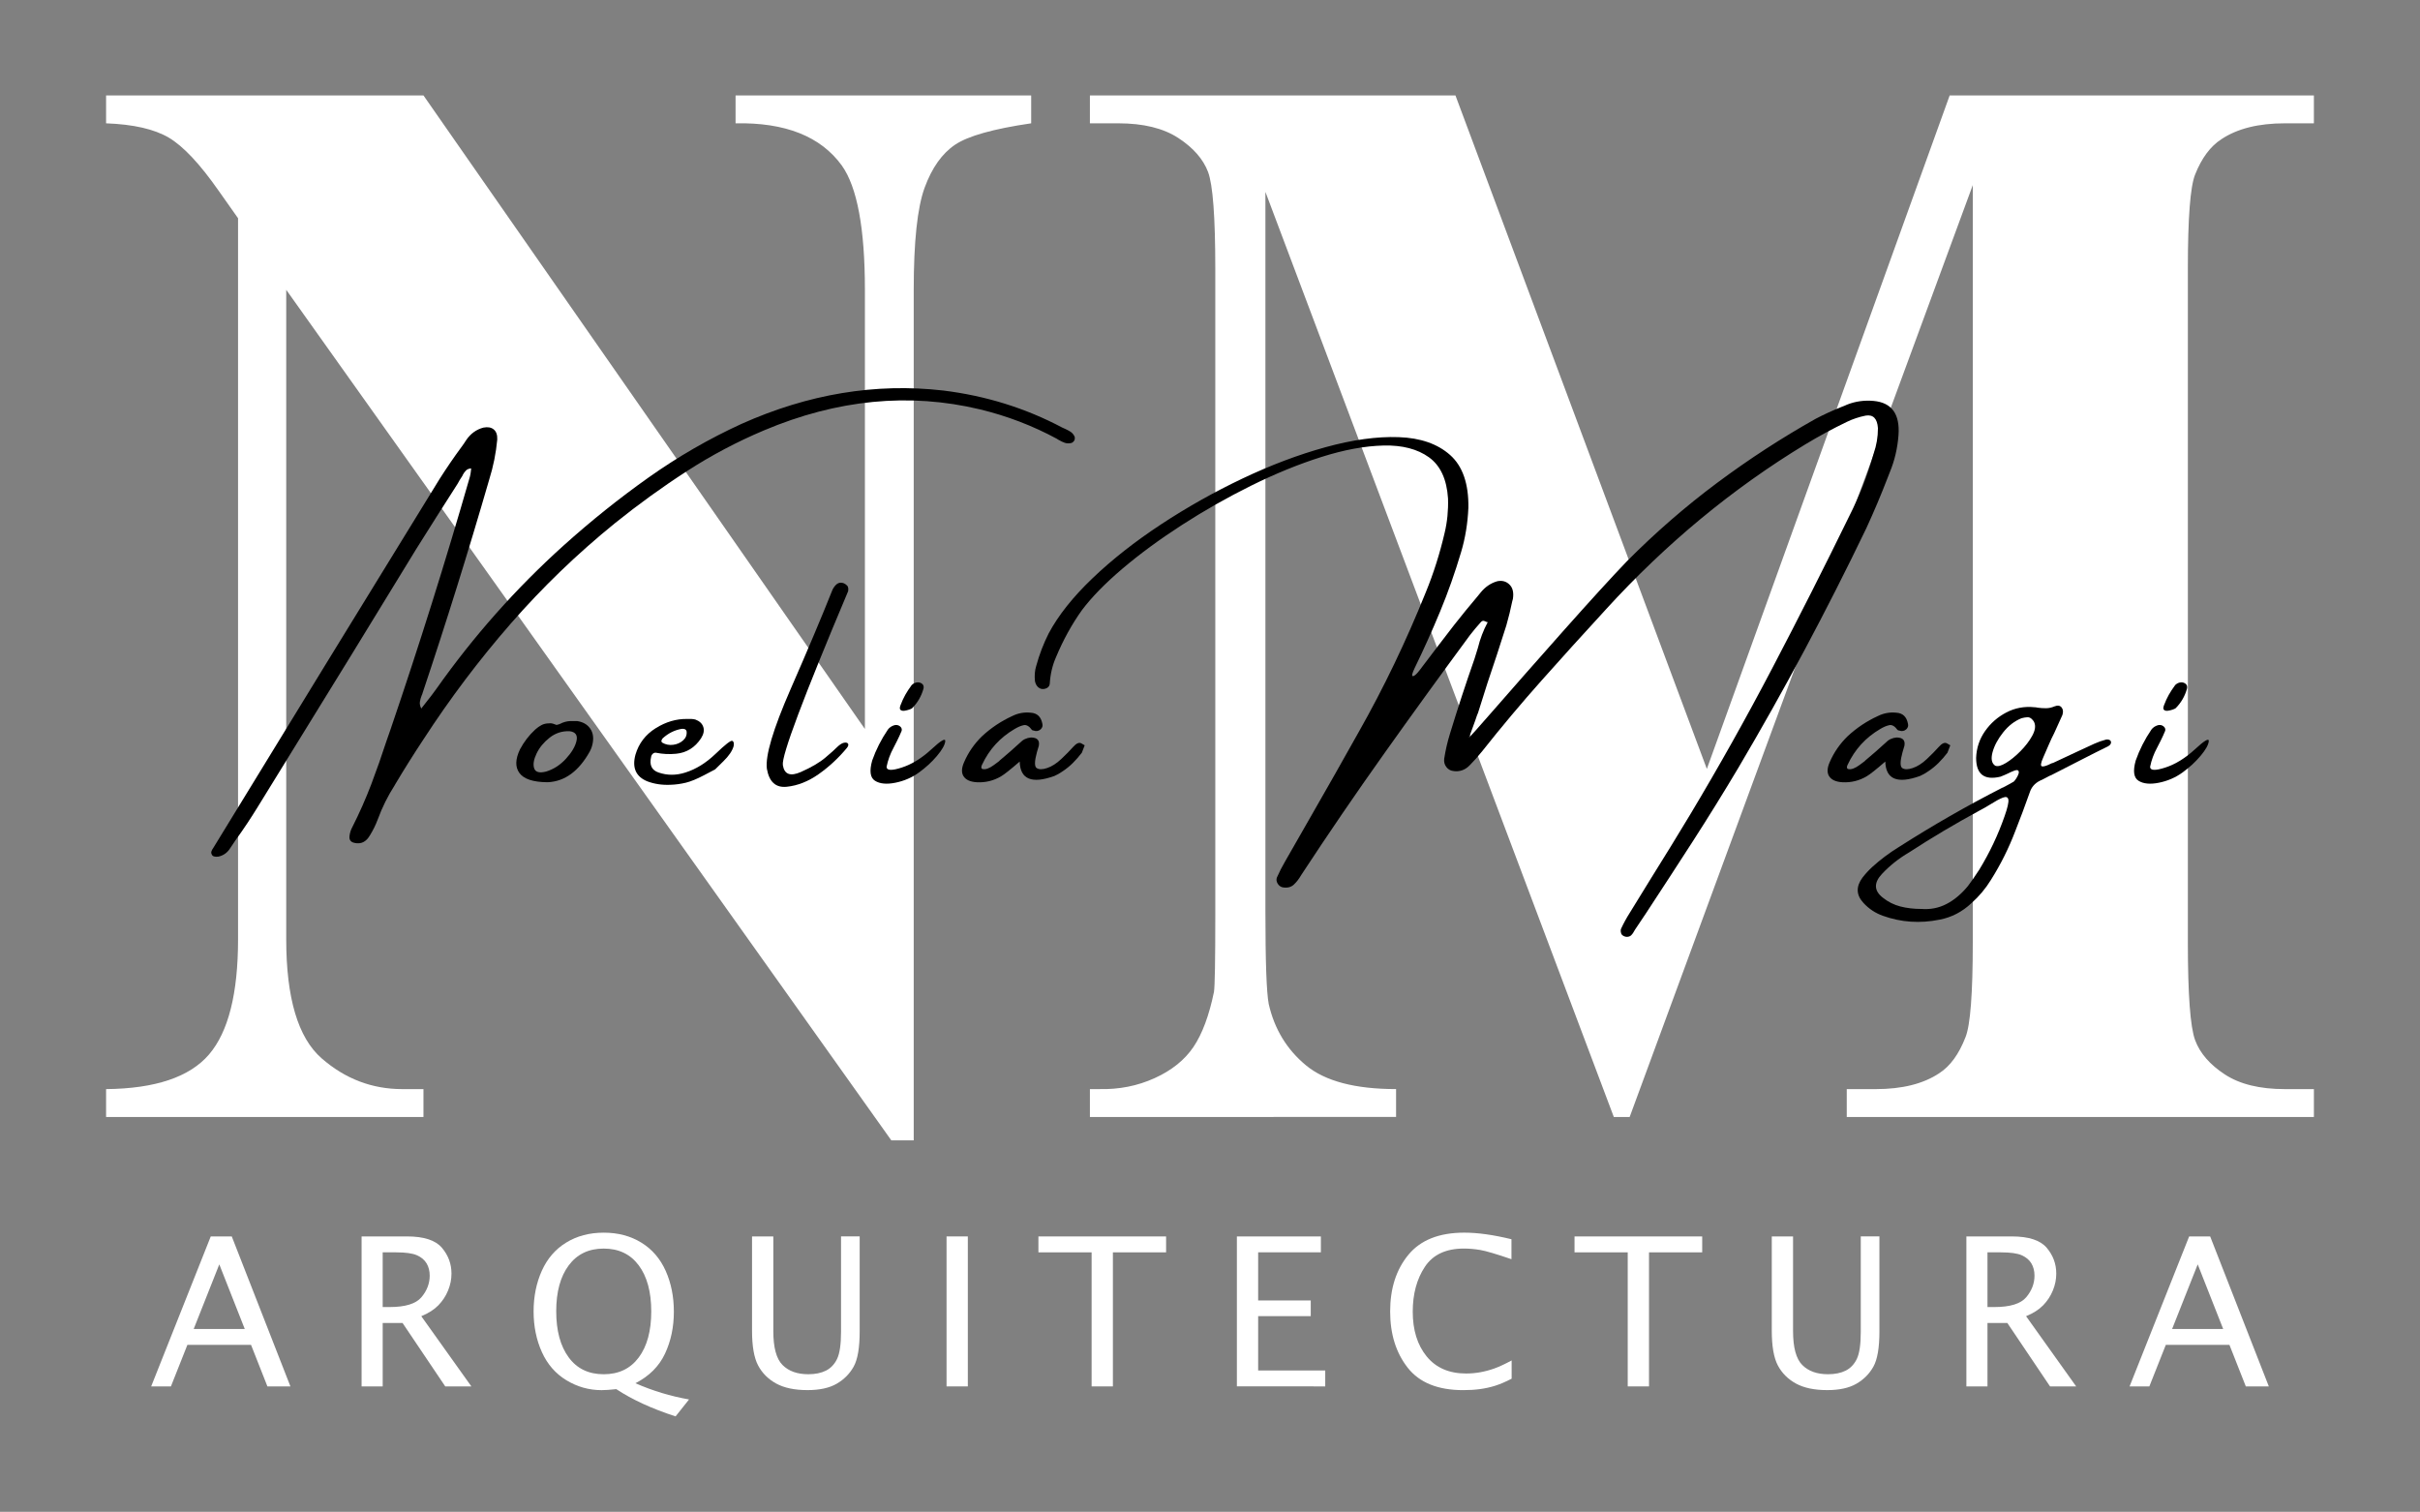 <svg xmlns="http://www.w3.org/2000/svg" xmlns:xlink="http://www.w3.org/1999/xlink" id="Capa_1" x="0px" y="0px" viewBox="0 0 1077.17 672.94" style="enable-background:new 0 0 1077.17 672.94;" xml:space="preserve"><rect x="0" y="0" width="1077.17" height="672.94" fill="#808080" stroke="none"/><style type="text/css">	.st0{fill:#FFFFFF;}</style><g>	<g>		<g>			<path class="st0" d="M188.49,42.48l196.49,282.01V129c0-27.27-3.43-45.71-10.28-55.33c-9.4-12.96-25.16-19.22-47.29-18.78V42.48     h131.58v12.41c-16.84,2.46-28.15,5.65-33.92,9.56c-5.78,3.91-10.28,10.29-13.51,19.11c-3.23,8.83-4.85,23.98-4.85,45.44v378.58     h-9.98L127.4,129v289.05c0,26.15,5.24,43.82,15.71,52.98c10.47,9.17,22.47,13.75,35.98,13.75h9.4v12.41H47.22v-12.41     c21.93-0.22,37.2-5.37,45.82-15.42c8.61-10.06,12.92-27.16,12.92-51.3V97.14l-8.52-12.07c-8.42-12.07-15.86-20-22.32-23.81     c-6.46-3.8-15.76-5.92-27.9-6.37V42.48H188.49z"></path>			<path class="st0" d="M759.74,342.26L867.82,42.48h162.12v12.41h-12.92c-11.75,0-21.15,2.35-28.2,7.04     c-4.9,3.13-8.81,8.38-11.75,15.76c-2.16,5.37-3.23,19.34-3.23,41.92v299.78c0,23.25,1.07,37.78,3.23,43.59     c2.15,5.82,6.56,10.9,13.22,15.26c6.65,4.36,15.57,6.54,26.73,6.54h12.92v12.41H822.01v-12.41h12.92     c11.75,0,21.15-2.35,28.2-7.04c4.89-3.13,8.81-8.49,11.75-16.1c2.15-5.37,3.23-19.45,3.23-42.25v-337l-152.73,414.8h-7.05     L563.25,85.41v320.23c0,22.36,0.49,36.11,1.47,41.24c2.54,11.18,8.08,20.29,16.6,27.33c8.52,7.04,21.88,10.56,40.09,10.56v12.41     H485.13v-12.41h4.11c8.81,0.22,17.03-1.39,24.67-4.86c7.64-3.46,13.41-8.1,17.33-13.92c3.91-5.81,6.95-13.97,9.11-24.48     c0.39-2.46,0.59-13.86,0.59-34.2V119.61c0-23.02-1.08-37.39-3.23-43.09c-2.16-5.7-6.56-10.73-13.22-15.09     c-6.66-4.36-15.57-6.54-26.73-6.54h-12.63V42.48h162.71L759.74,342.26z"></path>		</g>	</g>	<g>		<path d="M476.88,197.18c-1.1,0.25-2.09,0.22-2.98-0.1s-1.71-0.71-2.47-1.17c-0.38-0.17-0.7-0.36-0.95-0.57    c-10.79-5.84-22.23-10.22-34.32-13.13c-31.47-7.53-63.53-4.4-96.18,9.39c-11.93,5.03-23.36,11.08-34.29,18.15    c-10.93,7.06-21.6,14.78-32.01,23.16c-16.75,13.58-32.18,28.45-46.28,44.6c-14.11,16.16-27.1,33.39-38.99,51.71    c-4.31,6.52-8.46,13.11-12.44,19.8c-0.09,0.21-0.19,0.4-0.32,0.57c-3.04,4.74-5.54,9.77-7.49,15.1c-0.93,2.49-2.09,4.86-3.49,7.11    c-1.69,2.96-4.02,4.08-6.98,3.36c-1.69-0.38-2.39-1.46-2.09-3.24c0.17-1.31,0.57-2.56,1.21-3.74c3.17-6.26,5.97-12.6,8.41-19    c2.43-6.41,4.7-12.87,6.82-19.38c0.55-1.69,1.12-3.32,1.71-4.89c12.73-37.31,24.53-74.86,35.4-112.68    c0.21-0.8,0.36-1.63,0.44-2.47c0-0.38,0.04-0.8,0.13-1.27c-1.02,0.09-1.8,0.41-2.35,0.98c-0.55,0.57-1.01,1.22-1.39,1.93    c-0.09,0.3-0.23,0.57-0.44,0.83c-0.63,0.93-1.23,1.92-1.78,2.98c-6.18,9.64-12.33,19.35-18.46,29.12    c-9.56,15.65-19.14,31.3-28.74,46.95c-13.87,22.59-27.83,45.24-41.87,67.95c-3.09,5.03-6.34,9.92-9.77,14.66    c-0.85,1.23-1.63,2.39-2.35,3.49c-1.31,2.16-3.13,3.47-5.46,3.93c-0.68,0.09-1.29,0.05-1.84-0.1c-0.55-0.15-0.91-0.5-1.08-1.05    c-0.21-0.38-0.22-0.83-0.03-1.33c0.19-0.51,0.43-0.95,0.73-1.33c33.5-54.82,67.08-109.57,100.75-164.26    c3.09-4.86,6.34-9.62,9.77-14.28c0.76-1.02,1.46-2.03,2.09-3.05c1.95-2.88,4.5-4.74,7.68-5.58c1.95-0.38,3.48-0.1,4.6,0.83    c1.12,0.93,1.64,2.43,1.55,4.5c-0.55,6.05-1.76,12.03-3.62,17.95c-9.22,31.85-19.1,63.49-29.63,94.91    c-0.09,0.38-0.21,0.72-0.38,1.02c-0.38,0.93-0.64,1.86-0.79,2.79c-0.15,0.93,0.05,1.95,0.6,3.05c0.76-1.01,1.52-1.99,2.28-2.92    c1.57-1.94,3.05-3.89,4.44-5.84c16.58-23.48,35.46-44.75,56.66-63.83c12.18-10.95,24.82-21.06,37.91-30.33    c13.09-9.26,26.85-17.19,41.27-23.79c29.78-13.32,59.68-18.27,89.71-14.85c18.99,2.33,36.67,7.83,53.04,16.5    c0.38,0.17,0.8,0.36,1.27,0.57c0.85,0.38,1.64,0.8,2.38,1.27c0.74,0.47,1.34,1.16,1.81,2.09c0.08,0.17,0.13,0.41,0.13,0.73    s-0.04,0.62-0.13,0.92c-0.17,0.3-0.37,0.56-0.6,0.79C477.44,196.94,477.17,197.09,476.88,197.18z"></path>		<path d="M243.52,348.18h-0.19c-6.13-0.09-10.17-1.45-12.12-4.09c-1.95-2.64-1.86-6.16,0.25-10.56c1.78-3.34,4.02-6.26,6.73-8.76    c0.93-0.85,1.88-1.52,2.85-2.03c0.97-0.51,2.07-0.76,3.3-0.76c0.72-0.13,1.54,0,2.48,0.38c0.3,0.09,0.59,0.19,0.89,0.32    c0.72-0.13,1.42-0.36,2.09-0.7c0.17-0.13,0.4-0.23,0.7-0.32c1.39-0.55,2.88-0.78,4.44-0.7c0.63,0,1.29,0,1.97,0    c2.5,0.38,4.38,1.43,5.65,3.14c1.27,1.71,1.71,3.8,1.33,6.25c-0.21,1.48-0.68,2.88-1.39,4.19c-4.86,8.71-11.06,13.26-18.59,13.64    H243.52z M253.54,325.47c-3.34-0.13-6.31,0.84-8.91,2.89c-2.6,2.05-4.54,4.41-5.81,7.07c-1.27,2.67-1.62,4.85-1.05,6.57    c0.57,1.71,2.34,2.19,5.3,1.43c3.34-1.01,6.29-2.92,8.85-5.71c2.56-2.79,4.12-5.44,4.69-7.96    C257.19,327.23,256.16,325.8,253.54,325.47z"></path>		<path d="M321.99,338.85c-2.45,2.41-3.68,3.62-3.68,3.62s-1.63,0.86-4.89,2.57c-3.26,1.71-5.98,2.83-8.18,3.36    c-2.2,0.53-4.46,0.84-6.79,0.92c-3.72,0.17-7.15-0.34-10.28-1.52c-5.12-2.07-6.89-6.03-5.33-11.86c1.48-5.03,4.48-8.97,9.01-11.8    c4.53-2.83,9.2-4.21,14.02-4.12h0.13c1.23-0.08,2.39,0,3.49,0.25c1.86,0.68,3.05,1.78,3.55,3.3c0.51,1.52,0.17,3.22-1.01,5.08    c-2.71,4.1-6.39,6.39-11.04,6.85c-3.09,0.3-6.07,0.15-8.95-0.44c-0.55-0.08-1.04,0.06-1.46,0.44c-0.42,0.38-0.68,0.85-0.76,1.39    c-0.85,3.64,0.27,5.96,3.36,6.98c3.81,1.31,7.76,1.31,11.86,0c4.74-1.48,9.24-4.27,13.51-8.37c4.27-4.1,6.74-6.02,7.39-5.74    c0.65,0.27,0.86,1.07,0.6,2.38C325.97,334.2,324.45,336.44,321.99,338.85z M294.97,328.64c-0.25,0.3-0.43,0.62-0.54,0.98    c-0.11,0.36,0.03,0.69,0.41,0.98c1.48,0.85,3.09,1.15,4.82,0.92c1.73-0.23,3.21-0.89,4.41-1.97c1.21-1.08,1.72-2.4,1.55-3.96    c-0.13-0.55-0.42-0.9-0.89-1.05c-0.47-0.15-0.93-0.18-1.4-0.1C300.21,325,297.42,326.4,294.97,328.64z"></path>		<path d="M372.18,332.95c1.39-1.39,2.56-2.18,3.49-2.35c0.93-0.17,1.53-0.02,1.81,0.44c0.27,0.47,0.1,1.1-0.54,1.9    c-3.72,4.48-7.89,8.35-12.5,11.61c-4.61,3.26-9.36,5.14-14.24,5.65c-4.89,0.51-7.84-2.16-8.85-7.99    c-0.76-5.79,2.75-17.6,10.53-35.4c7.78-17.81,13.94-32.4,18.46-43.78c0.38-1.02,0.95-1.9,1.72-2.67c1.01-1.02,2.22-1.25,3.62-0.7    c0.47,0.21,0.93,0.55,1.4,1.01c0.46,0.47,0.61,1.29,0.44,2.47c-20.01,47.46-29.69,73.26-29.06,77.4c0.63,4.15,3.31,5.17,8.03,3.08    c4.71-2.09,8.35-4.23,10.91-6.41C369.94,335.06,371.54,333.63,372.18,332.95z"></path>		<path d="M417.06,336.47c-2.26,2.69-4.94,5.15-8.03,7.39c-3.09,2.24-6.58,3.75-10.47,4.54c-3.89,0.78-6.92,0.5-9.07-0.86    c-2.16-1.35-2.58-4.36-1.27-9.01c1.69-4.82,4.02-9.41,6.98-13.77c0.68-0.93,1.65-1.59,2.92-1.97c0.93-0.21,1.75-0.05,2.44,0.48    c0.7,0.53,0.96,1.2,0.79,2c-0.63,1.52-1.33,3.05-2.09,4.57c-0.76,1.52-1.27,2.52-1.52,2.98c-1.48,2.71-2.52,5.54-3.11,8.5    c0,1.69,2.26,1.8,6.79,0.32c4.53-1.48,8.92-4.2,13.2-8.15c4.27-3.96,6.31-5.12,6.12-3.49    C420.55,331.63,419.32,333.79,417.06,336.47z M405.99,315.25c-0.21,0.17-0.65,0.37-1.3,0.6c-0.65,0.23-1.35,0.4-2.09,0.51    c-0.74,0.11-1.32-0.01-1.74-0.35c-0.42-0.34-0.44-1.01-0.06-2.03c0.68-1.78,1.38-3.33,2.13-4.66c0.74-1.33,1.7-2.8,2.89-4.41    c0.76-0.72,1.59-1.11,2.48-1.17c0.89-0.06,1.63,0.17,2.22,0.7c0.59,0.53,0.76,1.26,0.51,2.19    C410.07,309.96,408.4,312.84,405.99,315.25z"></path>		<path d="M481.32,330.89c0.99,0.57,1.49,0.86,1.49,0.86s-0.42,1.1-1.27,3.3c-1.23,1.61-2.54,3.11-3.93,4.5    c-1.4,1.4-2.92,2.64-4.57,3.74c-0.13,0-0.19,0.04-0.19,0.13c-1.1,0.76-2.26,1.42-3.49,1.97c-10.11,3.64-15.27,1.5-15.48-6.41    c-4.1,3.55-6.85,5.73-8.25,6.54c-3.34,1.99-6.96,2.88-10.85,2.67c-2.88-0.17-4.83-1.05-5.87-2.63c-1.04-1.59-0.94-3.73,0.28-6.44    c1.86-4.27,4.5-8.08,7.93-11.42c4.02-3.72,8.48-6.7,13.39-8.95c2.62-1.31,5.37-1.82,8.25-1.52c2.88,0.17,4.61,1.8,5.2,4.89    c0.25,0.93,0.02,1.76-0.7,2.47c-0.93,0.85-2.01,1.04-3.23,0.57c-0.09,0-0.2-0.02-0.35-0.06c-0.15-0.04-0.26-0.11-0.35-0.19    c-1.23-1.69-2.47-2.4-3.71-2.12c-1.25,0.27-2.57,0.84-3.97,1.68c-6.51,3.81-11.36,9.12-14.53,15.93c-0.17,0.3-0.27,0.62-0.32,0.98    c-0.04,0.36,0.06,0.64,0.32,0.86c0.76,0.25,1.61,0.2,2.54-0.16c0.93-0.36,1.86-0.89,2.79-1.59c0.93-0.7,1.71-1.28,2.35-1.75    l0.13-0.19c3.09-2.58,6.11-5.22,9.07-7.93c1.31-1.4,2.94-2.18,4.89-2.35c2.79,0,3.96,1.25,3.49,3.74    c-0.25,0.93-0.53,1.86-0.83,2.79c-1.1,4.02-1.14,6.38-0.13,7.07s2.57,0.7,4.66,0s4.19-2.03,6.28-4s3.86-3.76,5.3-5.39    C479.11,330.85,480.33,330.32,481.32,330.89z"></path>		<path d="M841.2,210.12c-0.3,0.76-0.59,1.52-0.89,2.28c-2.96,7.7-6.16,15.27-9.58,22.71c-17.68,36.76-36.67,72.31-56.97,106.65    c-6.6,11.08-13.35,21.97-20.24,32.68c-6.9,10.7-13.83,21.36-20.81,31.98c-1.65,2.49-3.32,4.99-5.01,7.49    c-0.09,0.21-0.17,0.36-0.25,0.44c-0.38,0.76-0.83,1.39-1.33,1.9c-0.51,0.51-1.18,0.76-2.03,0.76c-0.38,0-0.78-0.1-1.21-0.29    c-0.42-0.19-0.76-0.43-1.01-0.73c-0.21-0.25-0.36-0.67-0.44-1.24c-0.09-0.57-0.04-1.02,0.13-1.36c1.14-2.45,2.41-4.78,3.81-6.98    c3.13-5.12,6.28-10.24,9.45-15.35c5.96-9.52,11.82-19.05,17.57-28.61c12.77-21.32,24.98-43.08,36.61-65.29    c11.63-22.21,22.99-44.64,34.07-67.32c4.44-8.75,8.1-18.12,10.97-28.11c0.59-1.73,1.05-3.53,1.37-5.39    c0.32-1.86,0.48-3.78,0.48-5.77c-0.3-4.27-2.12-6.13-5.46-5.58c-2.96,0.59-5.75,1.52-8.38,2.79c-6.22,3-12.35,6.32-18.4,9.96    c-32.48,19.71-62.07,44.18-88.76,73.41c-0.38,0.47-0.8,0.93-1.27,1.4c-9.22,10.02-18.37,20.13-27.44,30.33    c-9.07,10.19-17.88,20.68-26.42,31.47c-1.78,2.24-3.64,4.33-5.58,6.28c-2.07,2.16-4.55,3-7.42,2.54    c-1.23-0.17-2.23-0.77-3.01-1.81c-0.78-1.04-1.09-2.25-0.92-3.65c0.59-3.81,1.44-7.49,2.54-11.04    c3.43-11.25,7.06-22.35,10.91-33.31c0.55-1.69,1.06-3.32,1.52-4.89c1.01-4.1,2.45-7.89,4.31-11.36c0-0.08-0.04-0.13-0.13-0.13    c-0.47-0.25-0.93-0.45-1.4-0.6c-0.47-0.15-0.93,0.01-1.39,0.48c-1.69,1.86-3.32,3.81-4.89,5.84c-12.86,17.43-25.59,35-38.19,52.72    c-12.6,17.72-24.91,35.74-36.92,54.06c-1.02,1.78-2.15,3.22-3.39,4.35c-1.25,1.12-2.91,1.49-4.98,1.11    c-0.93-0.25-1.65-0.83-2.16-1.71c-0.51-0.89-0.61-1.76-0.32-2.6c1.1-2.5,2.3-4.86,3.62-7.11c3.72-6.43,7.4-12.86,11.04-19.29    c7.32-12.73,14.57-25.53,21.76-38.38c11.17-19.71,21.13-40.46,29.88-62.24c3.43-8.37,6.22-17.17,8.37-26.39    c1.18-4.91,1.69-10.03,1.52-15.35c-0.55-8.54-3.38-14.66-8.5-18.34c-5.12-3.68-11.84-5.42-20.17-5.23    c-8.33,0.19-17.57,1.89-27.73,5.11c-10.15,3.21-20.56,7.47-31.22,12.75c-10.66,5.29-20.94,11.12-30.83,17.51    c-9.9,6.39-18.71,12.86-26.43,19.41c-7.72,6.56-13.73,12.71-18.05,18.46c-4.53,6.34-8.37,13.32-11.55,20.94    c-1.61,3.64-2.54,7.59-2.79,11.86c-0.09,0.85-0.51,1.48-1.27,1.9c-0.76,0.42-1.61,0.55-2.54,0.38c-1.48-0.47-2.41-1.63-2.79-3.49    c-0.25-2.45-0.06-4.7,0.57-6.73c1.4-5.12,3.26-9.96,5.58-14.53c4.27-7.99,10.76-16.16,19.48-24.49    c8.71-8.33,18.87-16.32,30.45-23.95c11.59-7.63,23.69-14.44,36.29-20.43c12.6-5.98,24.94-10.64,36.99-13.96    c12.06-3.32,22.91-4.81,32.58-4.47c9.66,0.34,17.29,2.99,22.87,7.96c5.58,4.97,8.29,12.81,8.12,23.51    c-0.3,6.89-1.37,13.45-3.23,19.67c-2.71,9.14-5.83,17.97-9.36,26.49c-3.53,8.52-7.29,16.87-11.26,25.03    c-1.23,2.54-1.49,3.78-0.79,3.71c0.7-0.06,1.75-1.02,3.14-2.89c5.03-6.68,10.07-13.28,15.1-19.79c3.43-4.36,6.91-8.63,10.47-12.82    c0.46-0.59,0.93-1.16,1.39-1.71c2.03-2.49,4.48-4.17,7.36-5.01c2.16-0.46,3.98,0.02,5.46,1.46c1.48,1.44,1.99,3.6,1.52,6.47    c-0.09,0.3-0.17,0.59-0.25,0.89c-0.76,3.72-1.65,7.34-2.66,10.85c-2.71,8.59-5.5,17.11-8.38,25.57c-1.4,4.36-2.79,8.78-4.19,13.26    c-0.3,0.63-0.72,1.8-1.27,3.49c-0.55,1.48-1.08,2.94-1.59,4.38c-0.51,1.44-0.91,2.54-1.21,3.3c0.38-0.3,3.83-4.17,10.34-11.61    c8.84-10.15,19.31-22.04,31.4-35.66c12.1-13.62,21.59-24.02,28.49-31.22c12.73-12.82,26.15-24.48,40.25-34.99    c14.11-10.51,28.73-20.02,43.87-28.52c3.72-1.94,7.55-3.7,11.48-5.27c0.85-0.3,1.67-0.64,2.47-1.02    c3.72-1.48,7.68-2.03,11.86-1.65c8.04,0.76,11.72,5.84,11.04,15.23C844.61,199.53,843.32,205,841.2,210.12z M661.65,276.61    c0.21,0.17,0.36,0.3,0.44,0.38v0.13c0.08,0,0.13-0.04,0.13-0.13C662.05,276.91,661.86,276.78,661.65,276.61z"></path>		<path d="M866.61,330.89c0.99,0.57,1.49,0.86,1.49,0.86s-0.42,1.1-1.27,3.3c-1.23,1.61-2.54,3.11-3.93,4.5    c-1.4,1.4-2.92,2.64-4.57,3.74c-0.13,0-0.19,0.04-0.19,0.13c-1.1,0.76-2.26,1.42-3.49,1.97c-10.11,3.64-15.27,1.5-15.48-6.41    c-4.1,3.55-6.85,5.73-8.25,6.54c-3.34,1.99-6.96,2.88-10.85,2.67c-2.88-0.17-4.83-1.05-5.87-2.63c-1.04-1.59-0.94-3.73,0.28-6.44    c1.86-4.27,4.5-8.08,7.93-11.42c4.02-3.72,8.48-6.7,13.39-8.95c2.62-1.31,5.37-1.82,8.25-1.52c2.88,0.17,4.61,1.8,5.2,4.89    c0.25,0.93,0.02,1.76-0.7,2.47c-0.93,0.85-2.01,1.04-3.23,0.57c-0.09,0-0.2-0.02-0.35-0.06c-0.15-0.04-0.26-0.11-0.35-0.19    c-1.23-1.69-2.47-2.4-3.71-2.12c-1.25,0.27-2.57,0.84-3.97,1.68c-6.51,3.81-11.36,9.12-14.53,15.93c-0.17,0.3-0.27,0.62-0.32,0.98    c-0.04,0.36,0.06,0.64,0.32,0.86c0.76,0.25,1.61,0.2,2.54-0.16c0.93-0.36,1.86-0.89,2.79-1.59c0.93-0.7,1.71-1.28,2.35-1.75    l0.13-0.19c3.09-2.58,6.11-5.22,9.07-7.93c1.31-1.4,2.94-2.18,4.89-2.35c2.79,0,3.96,1.25,3.49,3.74    c-0.25,0.93-0.53,1.86-0.83,2.79c-1.1,4.02-1.14,6.38-0.13,7.07s2.57,0.7,4.66,0c2.09-0.7,4.19-2.03,6.28-4s3.86-3.76,5.3-5.39    C864.4,330.85,865.62,330.32,866.61,330.89z"></path>		<path d="M937.38,329.21c0.34-0.08,0.72-0.08,1.14,0c0.42,0.09,0.74,0.28,0.95,0.57c0.25,0.47,0.24,0.93-0.03,1.4    c-0.28,0.47-0.69,0.82-1.24,1.08c-3.81,1.86-7.64,3.79-11.48,5.77c-4.53,2.33-9.07,4.65-13.64,6.98    c-0.68,0.25-1.33,0.57-1.97,0.95c-1.02,0.55-2.03,1.06-3.05,1.52c-2.33,1.14-3.87,2.92-4.63,5.33    c-2.03,5.75-4.17,11.46-6.41,17.13c-2.88,7.57-6.47,14.78-10.78,21.63c-2.41,3.94-5.33,7.42-8.76,10.47    c-4.1,3.85-8.8,6.28-14.08,7.3c-8.76,1.78-17.19,1.21-25.31-1.71c-3.34-1.18-6.22-3.09-8.63-5.71c-3.26-3.51-3.41-7.28-0.44-11.29    c1.31-1.69,2.77-3.28,4.38-4.76c3.6-3.26,7.49-6.18,11.67-8.76c15.02-9.6,30.43-18.44,46.25-26.52h0.13    c1.65-0.85,3.28-1.73,4.89-2.67c0.25-0.21,0.61-0.67,1.08-1.36c0.47-0.7,0.81-1.4,1.05-2.1c0.23-0.7,0.17-1.2-0.19-1.52    c-0.36-0.32-1.24-0.16-2.63,0.48c-0.55,0.21-1.06,0.44-1.52,0.7c-1.23,0.59-2.45,1.12-3.68,1.59c-7.23,1.73-10.85-1.06-10.85-8.38    c0.17-4.4,1.49-8.36,3.97-11.9c2.47-3.53,5.64-6.3,9.49-8.31c3.85-2.01,8.01-2.78,12.5-2.32c0.47,0,0.93,0.06,1.39,0.19    c1.23,0.17,2.46,0.25,3.71,0.25c1.25,0,2.53-0.27,3.84-0.83c1.4-0.55,2.44-0.39,3.14,0.48c0.7,0.87,0.81,2,0.35,3.39    c-1.23,2.62-2.43,5.29-3.62,8c-0.85,1.65-1.65,3.36-2.41,5.14c-0.85,1.86-1.67,3.76-2.48,5.71c-1.14,2.54-1.31,3.87-0.51,4    c0.8,0.13,2.18-0.32,4.12-1.33c0.25-0.08,0.53-0.17,0.83-0.25c3.55-1.69,7.13-3.36,10.72-5.01c2.54-1.14,5.06-2.31,7.55-3.49    C933.87,330.29,935.6,329.68,937.38,329.21z M892.27,363.28c1.31-3.72,1.87-6.17,1.68-7.33c-0.19-1.16-1-1.47-2.44-0.92    c-1.44,0.55-3.32,1.57-5.65,3.05c-1.48,0.93-3.11,1.86-4.89,2.79c-10.7,5.79-21.13,11.99-31.28,18.59    c-4.48,2.62-8.48,5.79-11.99,9.52c-3.72,3.97-3.59,7.51,0.38,10.6c2.33,1.86,4.92,3.16,7.77,3.9c2.86,0.74,6,1.11,9.42,1.11    c4.02,0.3,7.74-0.44,11.17-2.22c3.43-1.78,6.6-4.44,9.52-8c1.73-2.33,3.41-4.74,5.01-7.23    C885.63,379.52,889.39,371.57,892.27,363.28z M888.08,340.82c1.1,0.47,2.7,0.06,4.79-1.21c2.09-1.27,4.24-3.01,6.44-5.23    s3.94-4.49,5.23-6.82c1.29-2.33,1.62-4.29,0.98-5.9c-0.17-0.47-0.44-0.89-0.83-1.27c-0.68-0.8-1.43-1.18-2.25-1.14    c-0.83,0.04-1.7,0.19-2.63,0.44c-3.09,1.23-5.82,3.33-8.18,6.31c-2.37,2.98-3.94,5.93-4.73,8.85    C886.12,337.77,886.51,339.76,888.08,340.82z"></path>		<path d="M979.47,336.47c-2.26,2.69-4.94,5.15-8.03,7.39c-3.09,2.24-6.58,3.75-10.47,4.54c-3.89,0.78-6.92,0.5-9.07-0.86    c-2.16-1.35-2.58-4.36-1.27-9.01c1.69-4.82,4.02-9.41,6.98-13.77c0.68-0.93,1.65-1.59,2.92-1.97c0.93-0.21,1.75-0.05,2.44,0.48    c0.7,0.53,0.96,1.2,0.79,2c-0.63,1.52-1.33,3.05-2.09,4.57c-0.76,1.52-1.27,2.52-1.52,2.98c-1.48,2.71-2.52,5.54-3.11,8.5    c0,1.69,2.26,1.8,6.79,0.32c4.53-1.48,8.92-4.2,13.2-8.15c4.27-3.96,6.31-5.12,6.12-3.49    C982.95,331.63,981.73,333.79,979.47,336.47z M968.39,315.25c-0.21,0.17-0.65,0.37-1.3,0.6c-0.65,0.23-1.35,0.4-2.09,0.51    c-0.74,0.11-1.32-0.01-1.74-0.35c-0.42-0.34-0.44-1.01-0.06-2.03c0.68-1.78,1.38-3.33,2.13-4.66c0.74-1.33,1.7-2.8,2.89-4.41    c0.76-0.72,1.59-1.11,2.48-1.17c0.89-0.06,1.63,0.17,2.22,0.7c0.59,0.53,0.76,1.26,0.51,2.19    C972.48,309.96,970.81,312.84,968.39,315.25z"></path>	</g>	<g>		<g>			<path class="st0" d="M67.29,617.11l26.52-66.76h9.35l26.11,66.76h-10.24l-7.29-18.49H83.41l-7.33,18.49H67.29z M86.22,591.54     h22.72l-11.33-28.75L86.22,591.54z"></path>			<path class="st0" d="M160.95,617.11v-66.76h20.21c7.49,0,12.66,1.68,15.52,5.03c2.86,3.36,4.28,7.19,4.28,11.53     c0,2.53-0.5,5.02-1.51,7.49c-1.01,2.47-2.44,4.66-4.31,6.59c-1.86,1.92-4.41,3.55-7.62,4.87l22.3,31.26h-11.63l-19.01-28.24     h-8.84v28.24H160.95z M170.33,581.79h3.07c7.01,0,11.74-1.46,14.19-4.37c2.45-2.92,3.68-6.12,3.68-9.61     c0-2.07-0.46-3.89-1.37-5.43c-0.92-1.55-2.35-2.76-4.29-3.63s-5.05-1.31-9.31-1.31h-5.96V581.79z"></path>			<path class="st0" d="M300.71,630.46c-10.49-3.4-19.29-7.44-26.39-12.13c-2.83,0.3-5.01,0.45-6.54,0.45     c-5.59,0-10.81-1.47-15.65-4.4c-4.84-2.93-8.49-7.12-10.94-12.56s-3.68-11.47-3.68-18.09c0-6.61,1.22-12.64,3.65-18.07     c2.44-5.43,6.05-9.62,10.85-12.56c4.8-2.95,10.37-4.42,16.71-4.42c6.37,0,11.96,1.48,16.76,4.44c4.8,2.96,8.4,7.16,10.83,12.58     c2.42,5.43,3.63,11.48,3.63,18.15c0,6.86-1.31,13.09-3.95,18.7c-2.63,5.61-7.01,9.99-13.15,13.15     c7.67,3.37,15.62,5.77,23.86,7.22L300.71,630.46z M268.73,611.7c6.68,0,11.87-2.49,15.58-7.47c3.71-4.97,5.57-11.81,5.57-20.5     s-1.86-15.52-5.57-20.5c-3.71-4.98-8.91-7.47-15.58-7.47c-6.68,0-11.87,2.49-15.58,7.47c-3.71,4.98-5.57,11.78-5.57,20.41     c0,8.66,1.84,15.5,5.53,20.52C256.78,609.19,261.99,611.7,268.73,611.7z"></path>			<path class="st0" d="M334.74,550.35h9.47v42.13c0,7.34,1.37,12.38,4.11,15.11c2.74,2.74,6.55,4.1,11.46,4.1     c3.1,0,5.71-0.53,7.85-1.6c2.13-1.07,3.79-2.8,4.96-5.21c1.17-2.41,1.76-6.44,1.76-12.09v-42.45h8.3v42.31     c0,7.25-0.89,12.47-2.68,15.67c-1.79,3.2-4.32,5.74-7.58,7.62c-3.26,1.88-7.59,2.82-12.97,2.82c-5.74,0-10.39-0.98-13.94-2.93     c-3.55-1.95-6.22-4.63-8.03-8.03c-1.8-3.4-2.71-8.54-2.71-15.42V550.35z"></path>			<path class="st0" d="M421.32,617.11v-66.76h9.47v66.76H421.32z"></path>			<path class="st0" d="M485.89,617.11v-59.67h-23.68v-7.08h56.83v7.08h-23.68v59.67H485.89z"></path>			<path class="st0" d="M550.55,617.11v-66.76h37.39v7.08h-27.92v21.42h23.41v6.99h-23.41v24.18h29.86v7.08H550.55z"></path>			<path class="st0" d="M672.85,613.68c-2.74,1.41-5.18,2.46-7.33,3.13c-2.15,0.68-4.38,1.17-6.7,1.49     c-2.32,0.32-4.82,0.47-7.53,0.47c-11.25,0-19.48-3.32-24.7-9.97c-5.22-6.65-7.82-14.99-7.82-25.04c0-10.25,2.7-18.67,8.12-25.23     c5.41-6.57,13.71-9.86,24.9-9.86c5.96,0,12.95,0.98,20.98,2.93v8.89c-6.74-2.31-11.38-3.68-13.92-4.11     c-2.54-0.42-4.95-0.63-7.24-0.63c-8,0-13.8,2.71-17.39,8.14c-3.59,5.43-5.39,12.08-5.39,19.96c0,8.21,2.07,14.85,6.2,19.92     c4.13,5.07,9.99,7.6,17.57,7.6c2.1,0,4.2-0.19,6.29-0.56c2.09-0.38,4.17-0.93,6.25-1.67c2.07-0.74,4.65-1.93,7.71-3.58V613.68z"></path>			<path class="st0" d="M724.52,617.11v-59.67h-23.68v-7.08h56.83v7.08h-23.68v59.67H724.52z"></path>			<path class="st0" d="M788.64,550.35h9.47v42.13c0,7.34,1.37,12.38,4.11,15.11c2.74,2.74,6.55,4.1,11.46,4.1     c3.1,0,5.71-0.53,7.85-1.6c2.13-1.07,3.79-2.8,4.96-5.21c1.17-2.41,1.76-6.44,1.76-12.09v-42.45h8.3v42.31     c0,7.25-0.89,12.47-2.68,15.67c-1.79,3.2-4.32,5.74-7.58,7.62c-3.26,1.88-7.59,2.82-12.97,2.82c-5.74,0-10.39-0.98-13.94-2.93     c-3.55-1.95-6.22-4.63-8.03-8.03c-1.8-3.4-2.71-8.54-2.71-15.42V550.35z"></path>			<path class="st0" d="M875.26,617.11v-66.76h20.21c7.49,0,12.66,1.68,15.52,5.03c2.86,3.36,4.28,7.19,4.28,11.53     c0,2.53-0.5,5.02-1.51,7.49c-1.01,2.47-2.44,4.66-4.31,6.59c-1.86,1.92-4.41,3.55-7.62,4.87l22.3,31.26H912.5l-19.01-28.24h-8.84     v28.24H875.26z M884.64,581.79h3.07c7.01,0,11.73-1.46,14.19-4.37c2.45-2.92,3.68-6.12,3.68-9.61c0-2.07-0.46-3.89-1.37-5.43     c-0.92-1.55-2.35-2.76-4.29-3.63c-1.94-0.87-5.05-1.31-9.31-1.31h-5.96V581.79z"></path>			<path class="st0" d="M947.9,617.11l26.52-66.76h9.35l26.11,66.76h-10.24l-7.29-18.49h-28.32l-7.33,18.49H947.9z M966.84,591.54     h22.72l-11.33-28.75L966.84,591.54z"></path>		</g>	</g></g></svg>